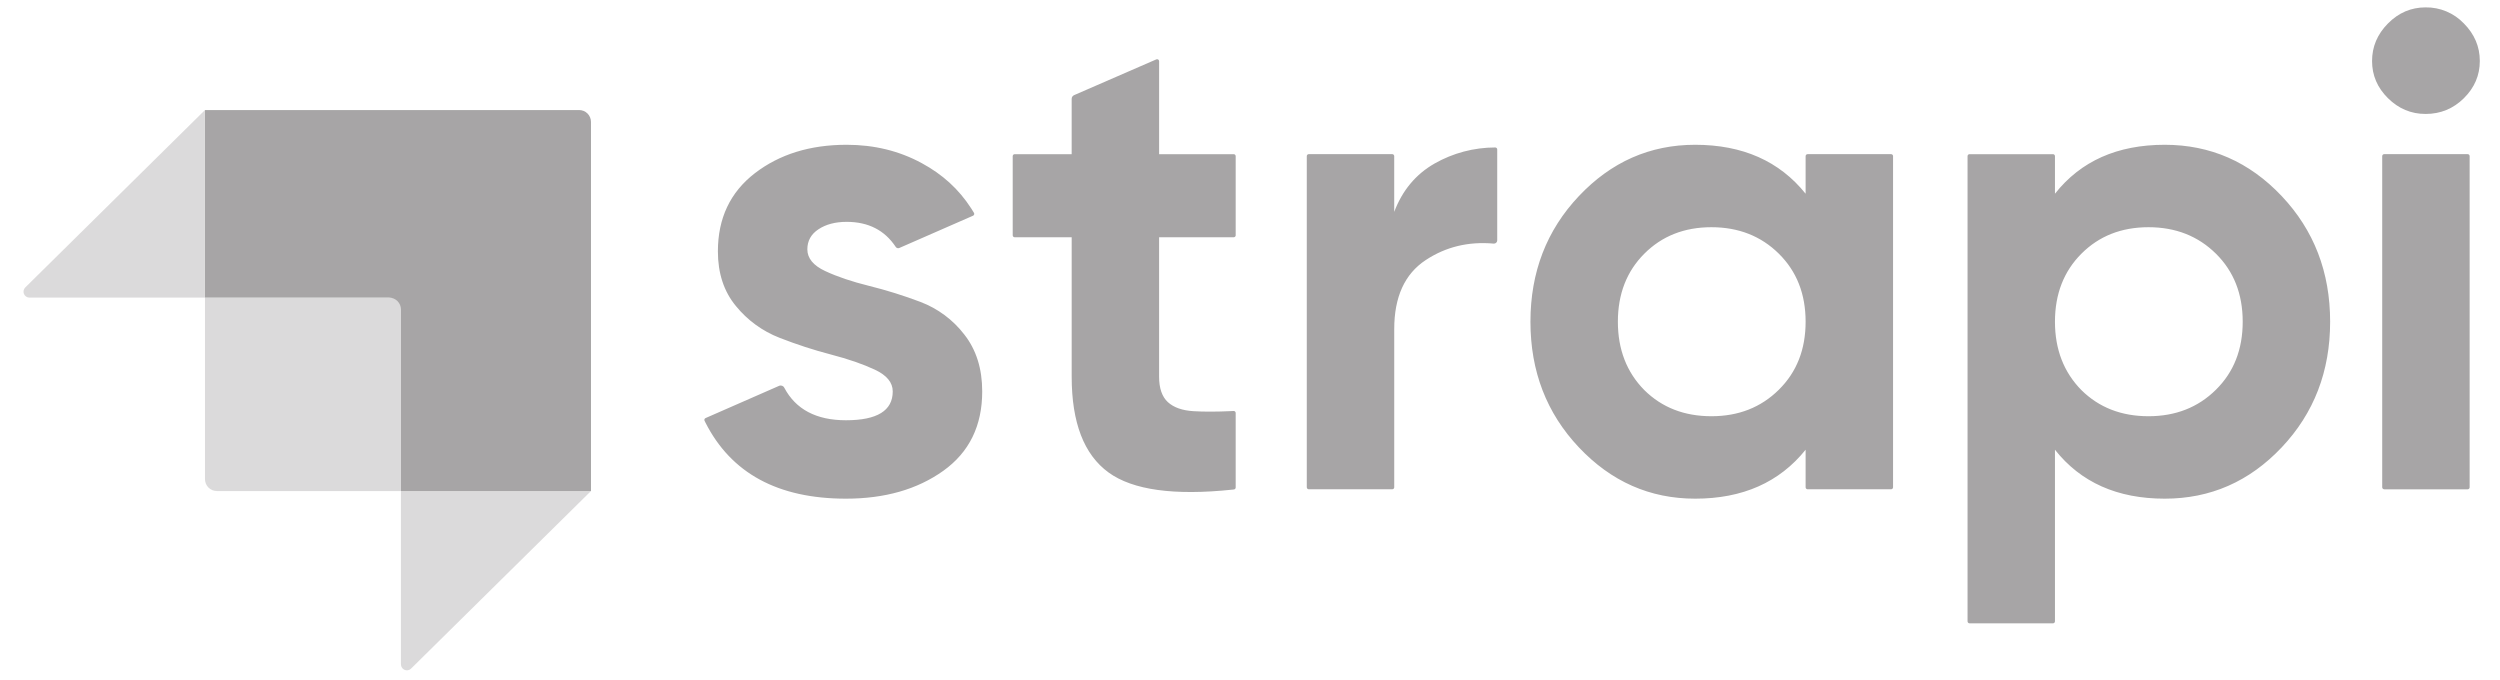 <svg width="147" height="40" viewBox="0 0 147 40" fill="none" xmlns="http://www.w3.org/2000/svg">
<g opacity="0.5">
<path fill-rule="evenodd" clip-rule="evenodd" d="M34.051 6.47H12.053V17.5H22.877C23.263 17.5 23.576 17.813 23.576 18.199V28.874H34.75V7.17C34.75 6.984 34.677 6.807 34.546 6.675C34.415 6.544 34.237 6.47 34.051 6.47Z" fill="#4F4C4D"/>
<path opacity="0.405" fill-rule="evenodd" clip-rule="evenodd" d="M12.051 6.47V17.5H1.731C1.589 17.5 1.462 17.414 1.408 17.283C1.354 17.152 1.385 17.001 1.486 16.901L12.051 6.47ZM24.17 39.316C24.07 39.415 23.92 39.444 23.79 39.389C23.66 39.335 23.576 39.208 23.575 39.067V28.874H34.749L24.17 39.315V39.316Z" fill="#4F4C4D"/>
<path opacity="0.405" fill-rule="evenodd" clip-rule="evenodd" d="M12.051 17.5H23.227C23.418 17.5 23.575 17.656 23.575 17.849V28.873H12.751C12.365 28.873 12.053 28.561 12.053 28.175V17.5H12.051Z" fill="#4F4C4D"/>
<path fill-rule="evenodd" clip-rule="evenodd" d="M140.413 5.774C141.037 6.392 141.774 6.7 142.624 6.7C143.501 6.7 144.252 6.392 144.877 5.774C145.501 5.156 145.813 4.428 145.813 3.587C145.813 2.746 145.501 2.011 144.877 1.38C144.29 0.765 143.474 0.422 142.624 0.434C141.774 0.434 141.037 0.749 140.413 1.379C139.788 2.011 139.477 2.745 139.477 3.588C139.477 4.428 139.788 5.156 140.413 5.774ZM72.66 13.834C72.66 13.898 72.606 13.951 72.541 13.951H68.155V22.149C68.155 22.832 68.328 23.331 68.673 23.647C69.018 23.962 69.523 24.139 70.188 24.178C70.795 24.215 71.536 24.213 72.411 24.172L72.534 24.165C72.567 24.164 72.598 24.175 72.622 24.197C72.645 24.22 72.658 24.25 72.658 24.283V28.664C72.659 28.724 72.613 28.775 72.554 28.781L72.473 28.79C69.038 29.152 66.608 28.816 65.186 27.784C63.738 26.733 63.015 24.855 63.015 22.149V13.951H59.664C59.6 13.951 59.547 13.899 59.547 13.834V9.182C59.547 9.118 59.599 9.065 59.664 9.065H63.014V5.812C63.014 5.718 63.07 5.633 63.156 5.595L67.99 3.492C68.026 3.476 68.069 3.479 68.102 3.5C68.136 3.522 68.156 3.559 68.156 3.599V9.065H72.541C72.605 9.065 72.658 9.117 72.658 9.182V13.834H72.66ZM81.981 12.455C82.459 11.193 83.249 10.247 84.351 9.616C85.438 8.997 86.668 8.672 87.919 8.671C87.984 8.671 88.037 8.724 88.037 8.79V14.134C88.037 14.188 88.014 14.239 87.974 14.276C87.934 14.312 87.881 14.329 87.827 14.324C86.344 14.191 85.012 14.514 83.833 15.292C82.598 16.105 81.981 17.459 81.981 19.351V28.652C81.981 28.684 81.969 28.714 81.946 28.736C81.924 28.758 81.894 28.77 81.862 28.77H76.956C76.891 28.77 76.839 28.717 76.839 28.652V9.181C76.839 9.117 76.891 9.063 76.956 9.063H81.862C81.926 9.063 81.98 9.116 81.98 9.181V12.452L81.981 12.455ZM106.288 9.065C106.257 9.064 106.227 9.076 106.204 9.098C106.182 9.121 106.17 9.151 106.17 9.182V11.391C104.63 9.472 102.464 8.513 99.674 8.513C97.018 8.513 94.739 9.518 92.84 11.528C90.94 13.538 89.99 16.001 89.99 18.917C89.99 21.834 90.94 24.297 92.84 26.307C94.739 28.317 97.018 29.322 99.674 29.322C102.464 29.322 104.628 28.363 106.17 26.445V28.652C106.17 28.716 106.223 28.77 106.288 28.77H111.193C111.258 28.77 111.312 28.718 111.312 28.652V9.181C111.312 9.149 111.299 9.119 111.277 9.097C111.255 9.075 111.224 9.063 111.193 9.063H106.288V9.065ZM96.686 22.937C97.722 23.962 99.035 24.474 100.632 24.474C102.225 24.474 103.547 23.955 104.596 22.916C105.646 21.88 106.17 20.547 106.17 18.917C106.17 17.288 105.646 15.955 104.596 14.917C103.547 13.88 102.225 13.36 100.63 13.36C99.037 13.36 97.722 13.88 96.685 14.918C95.65 15.955 95.131 17.288 95.131 18.917C95.131 20.547 95.649 21.886 96.686 22.937ZM134.163 11.528C132.263 9.518 129.971 8.513 127.289 8.513C124.498 8.513 122.347 9.472 120.832 11.39V9.182C120.832 9.117 120.78 9.065 120.715 9.065H115.809C115.744 9.065 115.692 9.117 115.692 9.182V36.533C115.692 36.599 115.744 36.652 115.809 36.652H120.715C120.779 36.652 120.832 36.599 120.832 36.533V26.445C122.347 28.363 124.498 29.322 127.289 29.322C129.971 29.322 132.263 28.317 134.163 26.307C136.062 24.297 137.012 21.834 137.012 18.917C137.012 16.001 136.062 13.538 134.163 11.528ZM122.386 22.937C123.423 23.962 124.737 24.474 126.332 24.474C127.926 24.474 129.247 23.955 130.297 22.916C131.347 21.88 131.871 20.547 131.871 18.917C131.871 17.288 131.347 15.955 130.297 14.917C129.247 13.88 127.926 13.36 126.332 13.36C124.737 13.36 123.423 13.88 122.386 14.918C121.351 15.955 120.832 17.288 120.832 18.917C120.832 20.547 121.351 21.886 122.386 22.937ZM140.192 28.77C140.127 28.77 140.074 28.717 140.074 28.652V9.181C140.074 9.117 140.127 9.063 140.192 9.063H145.098C145.163 9.063 145.215 9.116 145.215 9.181V28.654C145.215 28.718 145.162 28.771 145.098 28.771H140.192V28.77ZM48.529 15.942C47.824 15.614 47.472 15.186 47.472 14.661C47.472 14.162 47.691 13.767 48.13 13.479C48.568 13.19 49.12 13.045 49.784 13.045C51.057 13.045 52.018 13.536 52.669 14.518C52.714 14.587 52.802 14.614 52.878 14.582L57.217 12.683C57.247 12.67 57.27 12.644 57.28 12.612C57.291 12.581 57.287 12.546 57.27 12.517C57.22 12.434 57.169 12.351 57.117 12.27C56.375 11.114 55.414 10.252 54.207 9.597C52.879 8.874 51.404 8.513 49.784 8.513C47.631 8.513 45.832 9.071 44.382 10.188C42.936 11.304 42.212 12.835 42.212 14.779C42.212 16.067 42.564 17.137 43.268 17.991C43.948 18.828 44.833 19.473 45.838 19.863C46.847 20.257 47.857 20.586 48.867 20.848C49.876 21.111 50.734 21.407 51.437 21.735C52.141 22.064 52.493 22.49 52.493 23.016C52.493 24.146 51.577 24.711 49.744 24.711C47.998 24.711 46.789 24.072 46.116 22.798C46.06 22.686 45.927 22.638 45.812 22.687L41.486 24.583C41.457 24.596 41.434 24.62 41.423 24.65C41.412 24.679 41.414 24.712 41.428 24.741L41.476 24.84C42.988 27.828 45.743 29.322 49.744 29.322C52.029 29.322 53.935 28.776 55.462 27.687C56.991 26.595 57.754 25.039 57.754 23.016C57.754 21.675 57.402 20.559 56.698 19.666C56.035 18.803 55.145 18.142 54.128 17.755C53.138 17.38 52.126 17.064 51.099 16.809C50.089 16.559 49.232 16.27 48.529 15.941V15.942Z" fill="#4F4C4D"/>
</g>
</svg>

